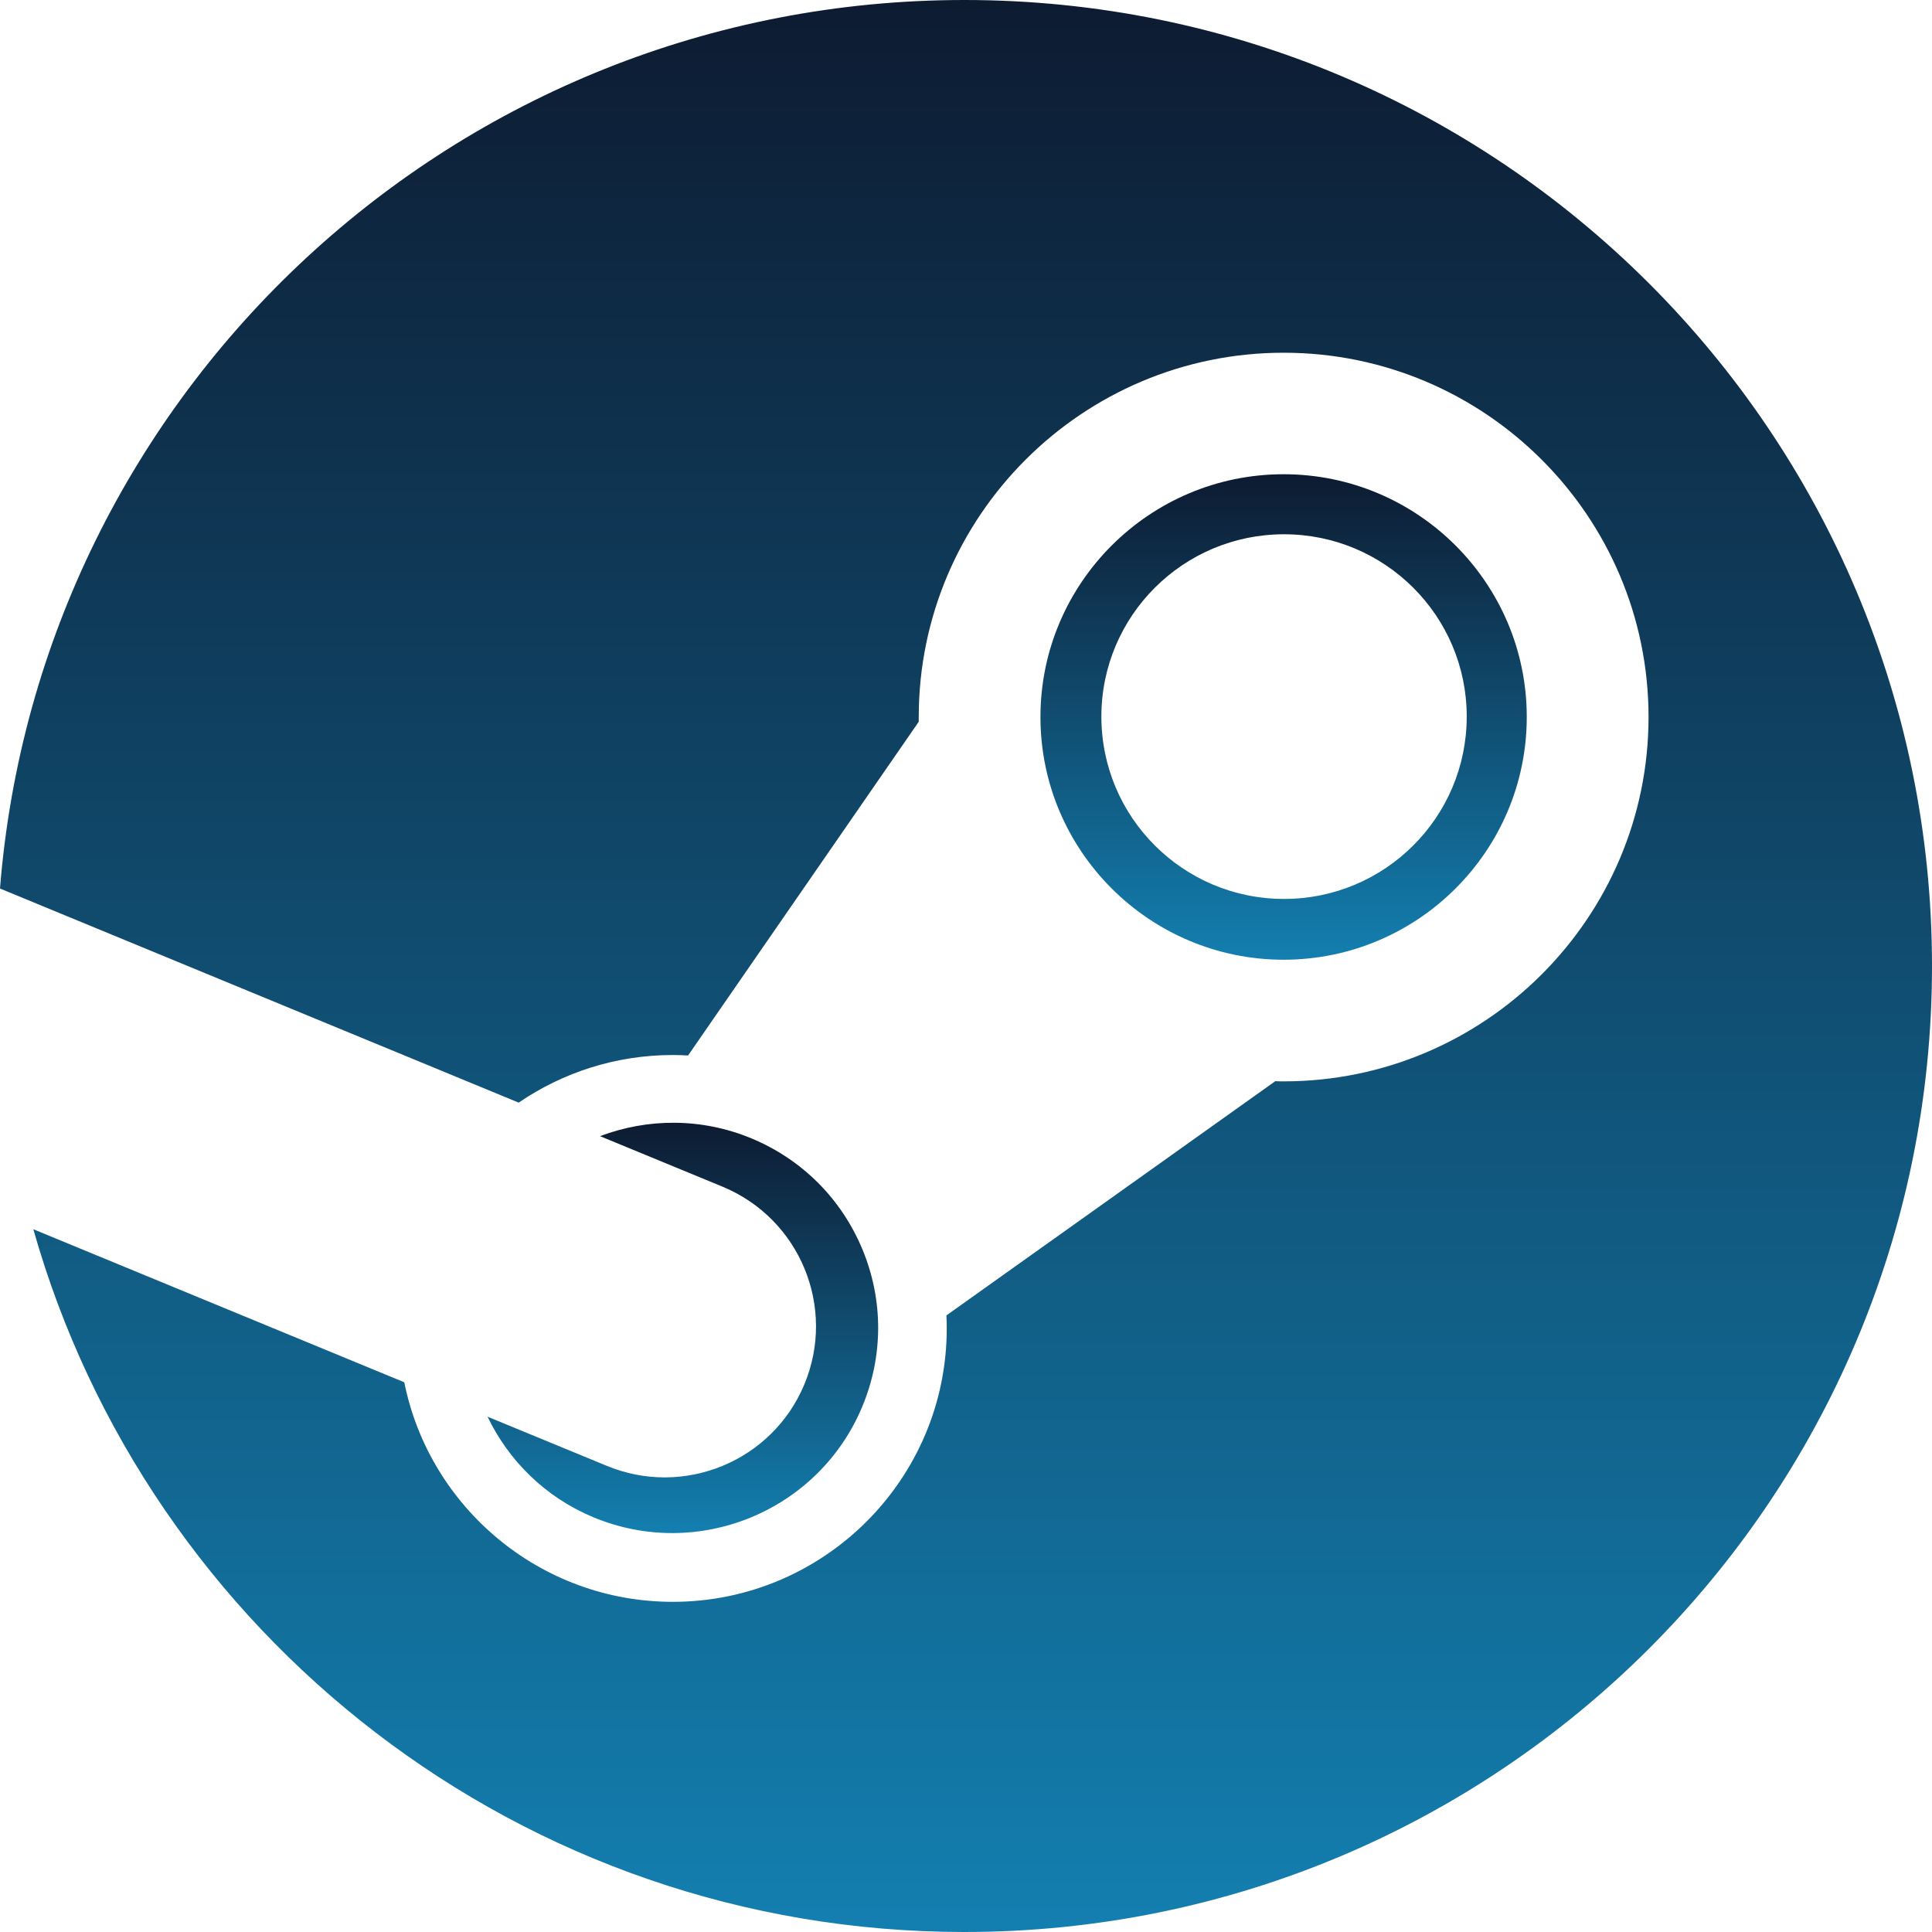 <svg width="28" height="28" viewBox="0 0 28 28" fill="none" xmlns="http://www.w3.org/2000/svg">
<path d="M13.976 0C6.609 0 0.573 5.671 0 12.877L7.517 15.98C8.154 15.545 8.923 15.29 9.751 15.29C9.825 15.29 9.899 15.293 9.972 15.297L13.315 10.46C13.315 10.437 13.315 10.414 13.315 10.392C13.315 7.48 15.687 5.112 18.604 5.112C21.52 5.112 23.892 7.48 23.892 10.392C23.892 13.303 21.52 15.672 18.604 15.672C18.563 15.672 18.523 15.672 18.483 15.669L13.716 19.064C13.719 19.126 13.721 19.189 13.721 19.252C13.721 21.438 11.94 23.215 9.751 23.215C7.83 23.215 6.223 21.846 5.859 20.033L0.483 17.815C2.148 23.692 7.556 28 13.976 28C21.721 28 28 21.732 28 14.001C28 6.268 21.721 0 13.976 0Z" fill="url(#paint0_linear_127_689)"/>
<path d="M8.789 21.242L7.066 20.532C7.371 21.166 7.899 21.698 8.601 21.99C10.117 22.62 11.864 21.902 12.496 20.387C12.802 19.655 12.804 18.846 12.501 18.112C12.198 17.378 11.627 16.805 10.892 16.499C10.163 16.196 9.382 16.207 8.696 16.466L10.476 17.2C11.594 17.666 12.123 18.947 11.657 20.064C11.192 21.18 9.907 21.708 8.789 21.242Z" fill="url(#paint1_linear_127_689)"/>
<path d="M22.127 10.391C22.127 8.452 20.547 6.873 18.603 6.873C16.66 6.873 15.079 8.452 15.079 10.391C15.079 12.331 16.66 13.909 18.603 13.909C20.547 13.909 22.127 12.331 22.127 10.391ZM15.962 10.385C15.962 8.926 17.147 7.743 18.609 7.743C20.071 7.743 21.257 8.926 21.257 10.385C21.257 11.845 20.071 13.028 18.609 13.028C17.147 13.028 15.962 11.845 15.962 10.385Z" fill="url(#paint2_linear_127_689)"/>
<defs>
<linearGradient id="paint0_linear_127_689" x1="14" y1="0" x2="14" y2="28" gradientUnits="userSpaceOnUse">
<stop stop-color="#0D1B31"/>
<stop offset="1" stop-color="#137FB0"/>
</linearGradient>
<linearGradient id="paint1_linear_127_689" x1="9.896" y1="16.272" x2="9.896" y2="22.218" gradientUnits="userSpaceOnUse">
<stop stop-color="#0D1B31"/>
<stop offset="1" stop-color="#137FB0"/>
</linearGradient>
<linearGradient id="paint2_linear_127_689" x1="18.603" y1="6.873" x2="18.603" y2="13.909" gradientUnits="userSpaceOnUse">
<stop stop-color="#0D1B31"/>
<stop offset="1" stop-color="#137FB0"/>
</linearGradient>
</defs>
</svg>
